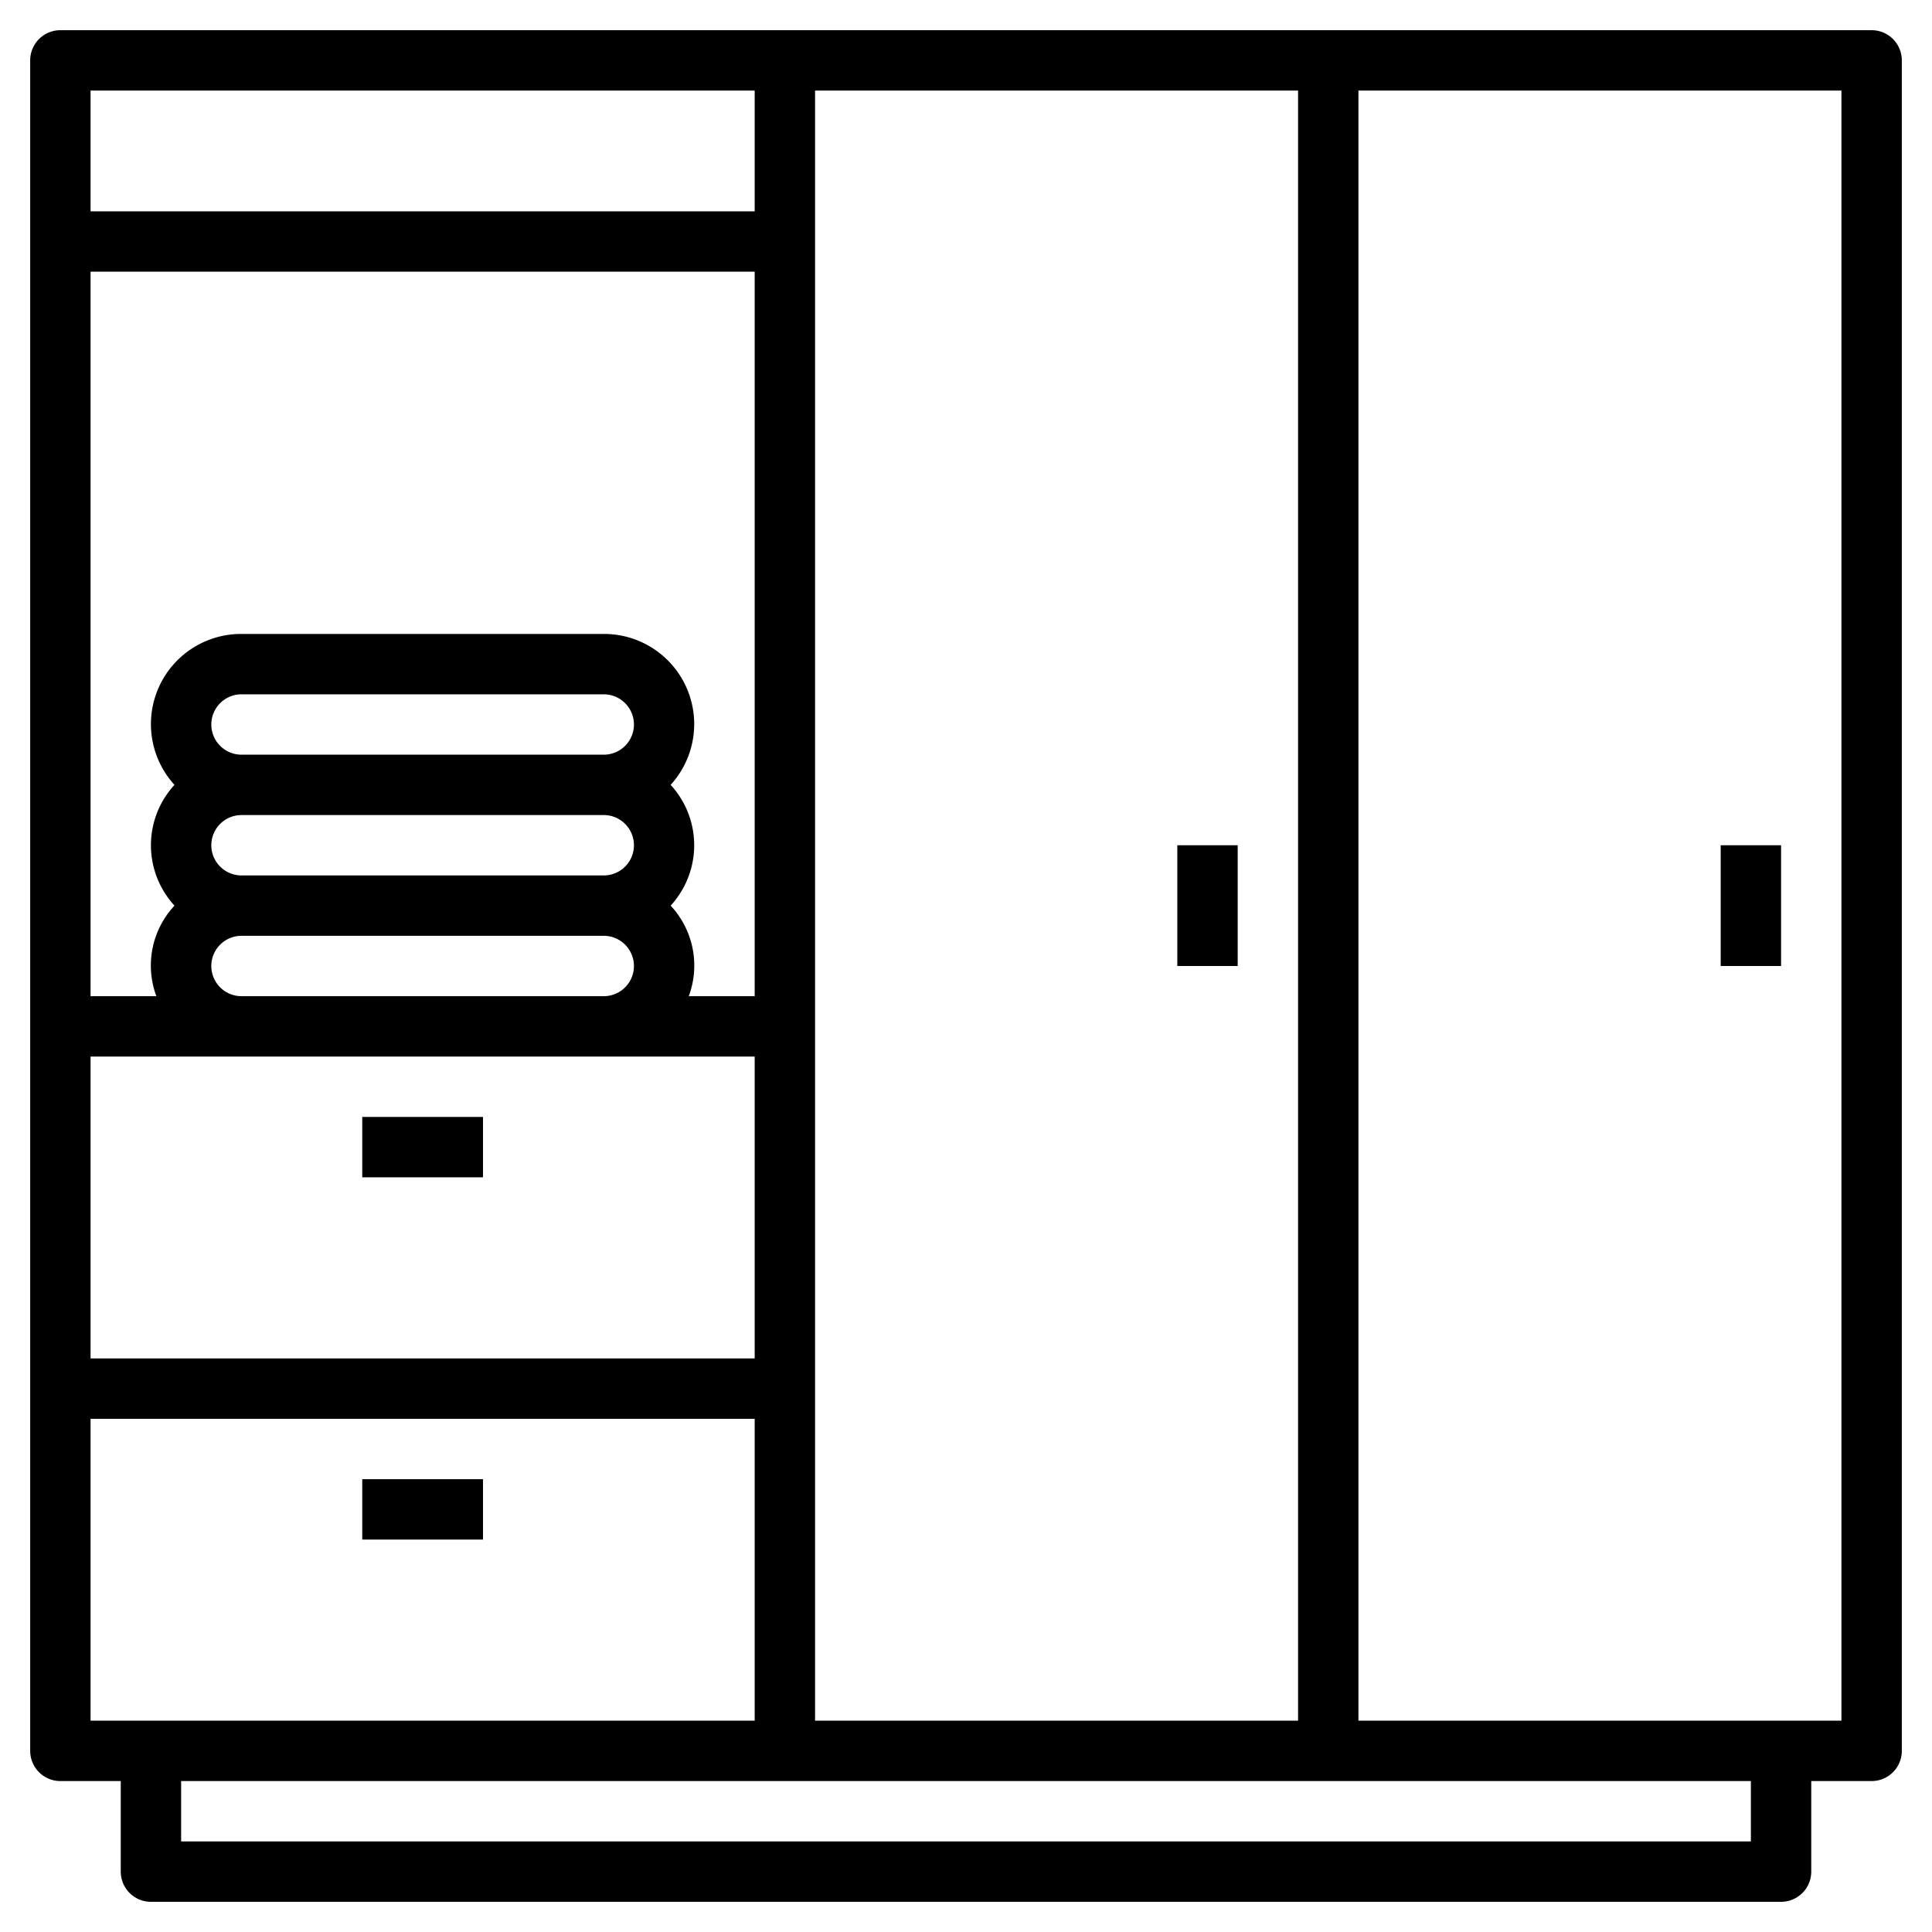 <svg id="Layer_3" height="512" viewBox="0 0 64 64" width="512" xmlns="http://www.w3.org/2000/svg" data-name="Layer 3"><path d="m62 1h-60a1 1 0 0 0 -1 1v56a1 1 0 0 0 1 1h2v3a1 1 0 0 0 1 1h54a1 1 0 0 0 1-1v-3h2a1 1 0 0 0 1-1v-56a1 1 0 0 0 -1-1zm-35 56v-54h16v54zm-2-24h-2.184a2.908 2.908 0 0 0 -.6-3 2.954 2.954 0 0 0 0-4 2.987 2.987 0 0 0 -2.216-5h-12a2.987 2.987 0 0 0 -2.22 5 2.954 2.954 0 0 0 0 4 2.908 2.908 0 0 0 -.6 3h-2.18v-24h22zm-18-9a1 1 0 0 1 1-1h12a1 1 0 0 1 0 2h-12a1 1 0 0 1 -1-1zm0 4a1 1 0 0 1 1-1h12a1 1 0 0 1 0 2h-12a1 1 0 0 1 -1-1zm0 4a1 1 0 0 1 1-1h12a1 1 0 0 1 0 2h-12a1 1 0 0 1 -1-1zm18 3v10h-22v-10zm0-32v4h-22v-4zm-22 44h22v10h-22zm55 14h-52v-2h52zm3-4h-16v-54h16z"/><path d="m57 28h2v4h-2z"/><path d="m39 28h2v4h-2z"/><path d="m12 37h4v2h-4z"/><path d="m12 49h4v2h-4z"/></svg>